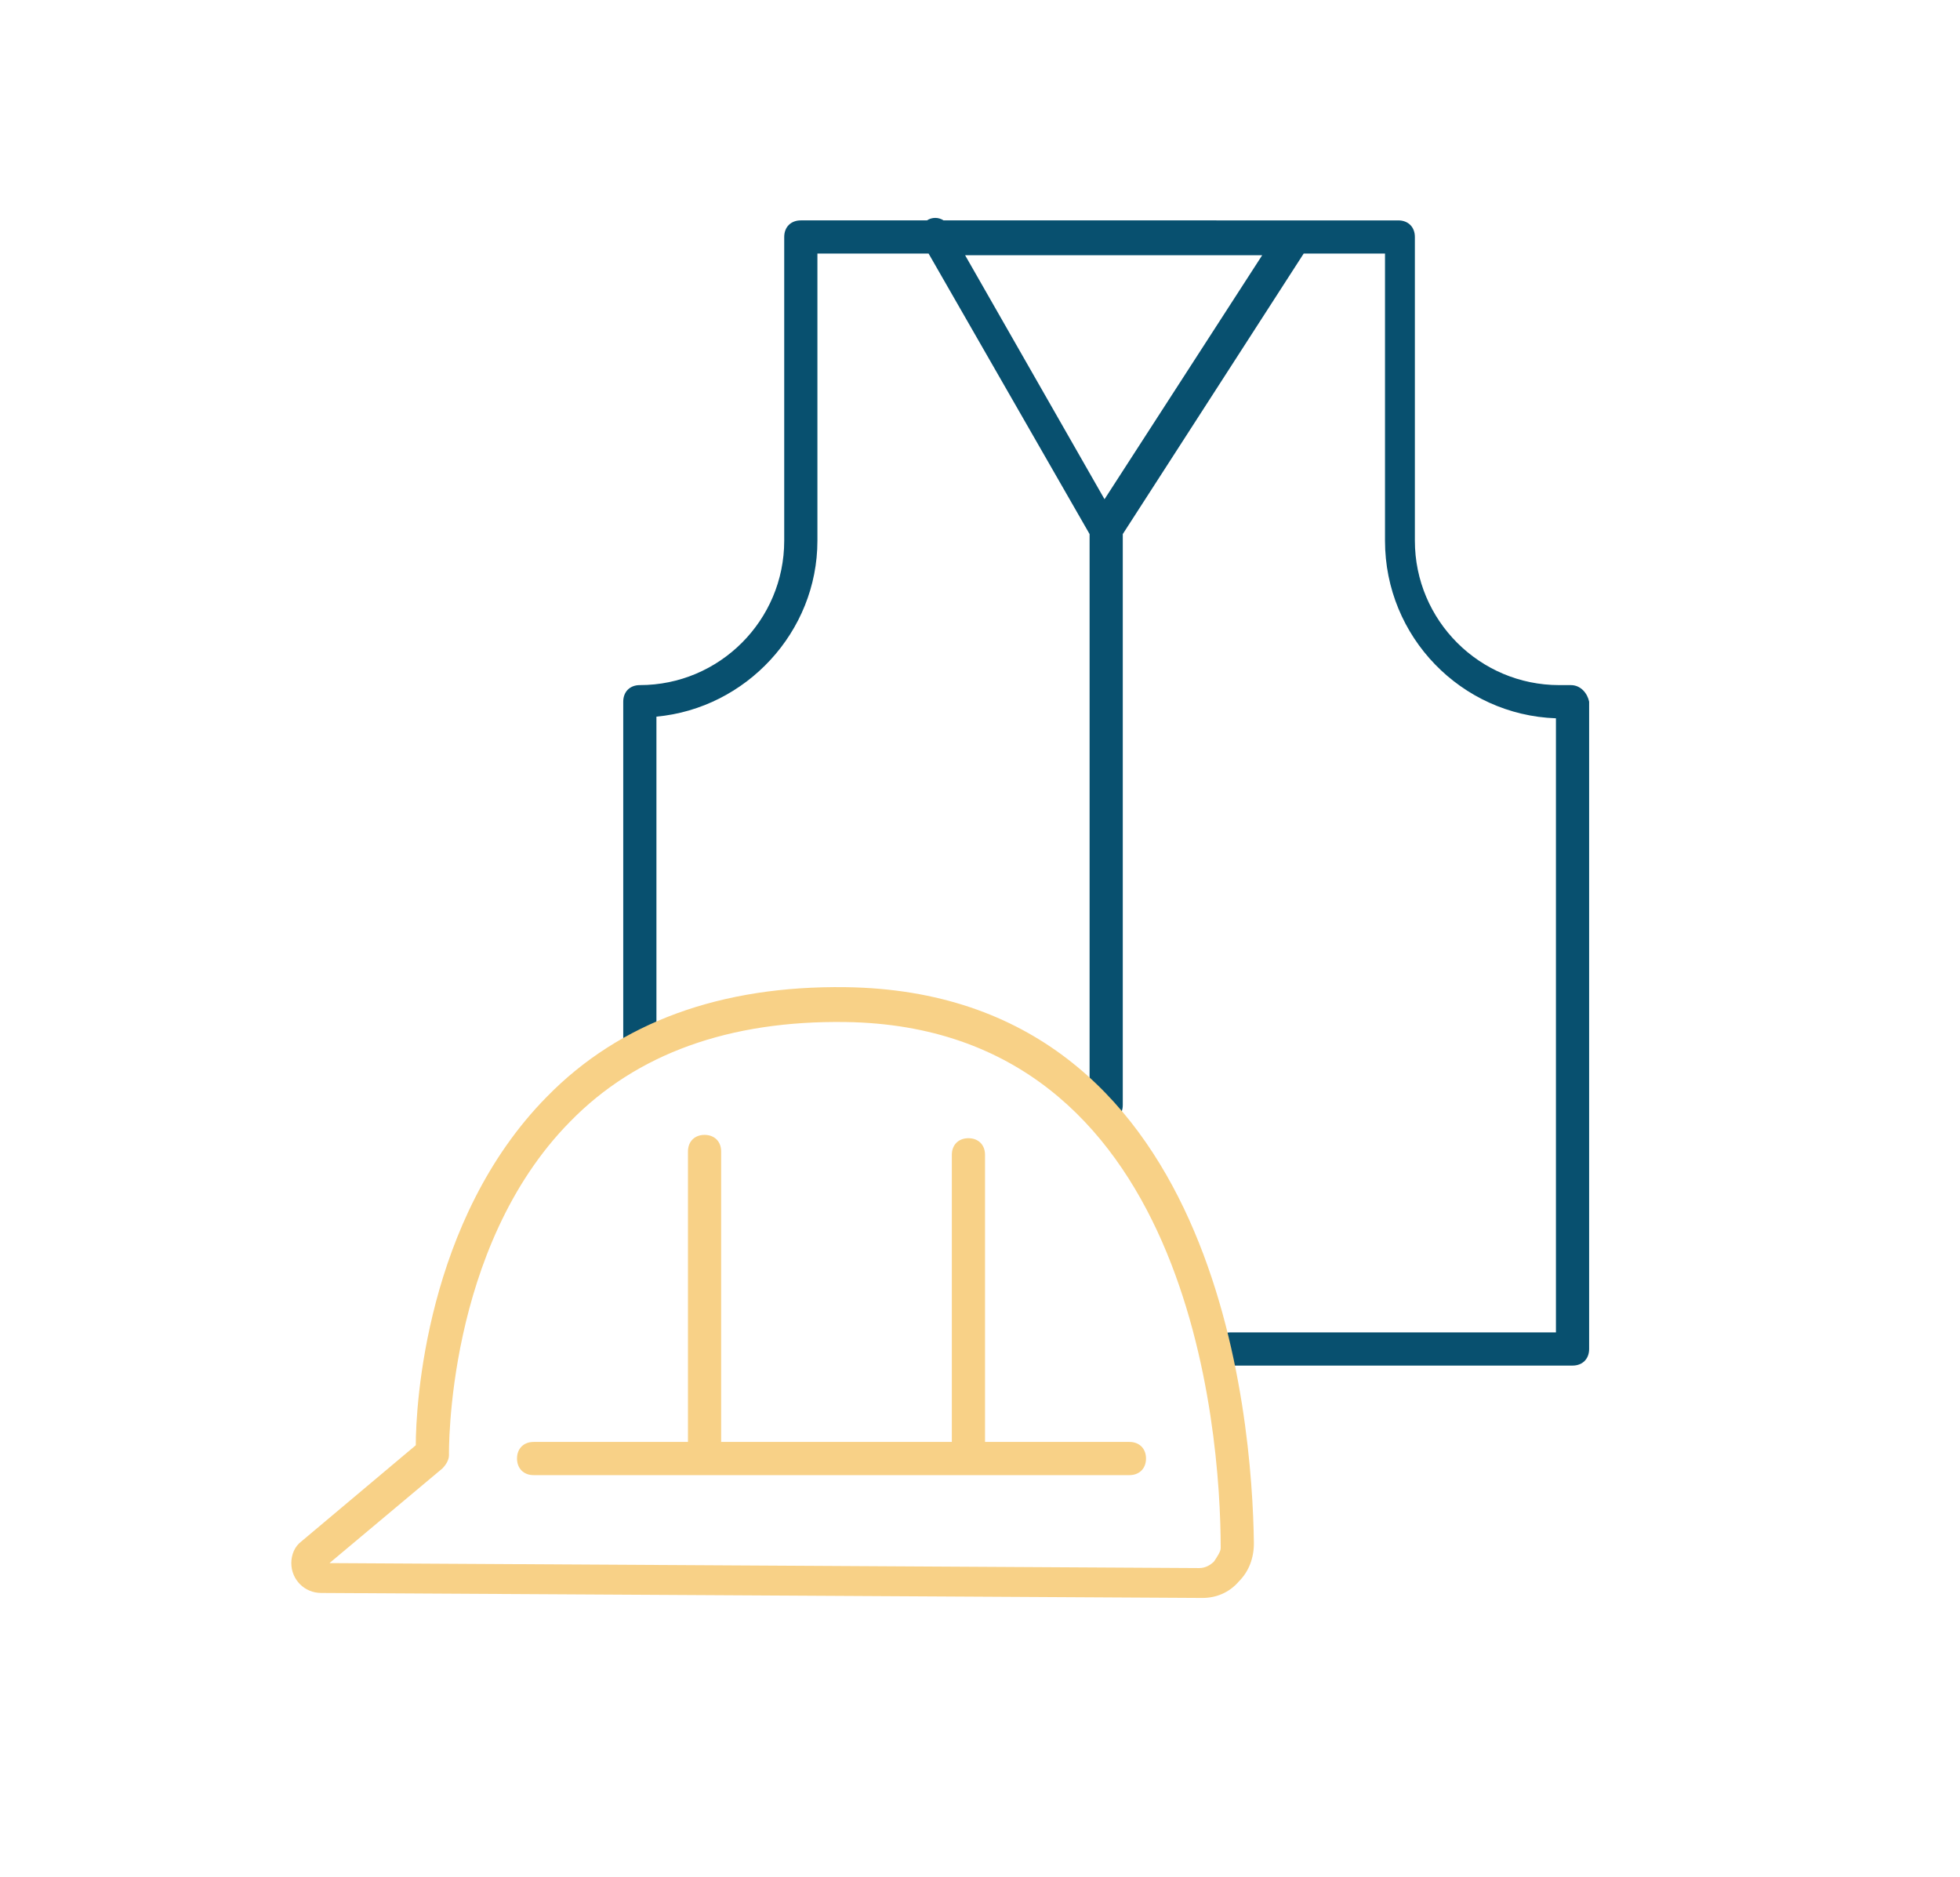 <svg xmlns="http://www.w3.org/2000/svg" xmlns:xlink="http://www.w3.org/1999/xlink" id="Ebene_1" x="0px" y="0px" viewBox="0 0 118.1 113.1" style="enable-background:new 0 0 118.1 113.1;" xml:space="preserve">
<style type="text/css">
	.st0{fill:#08506F;}
	.st1{fill:#F8D187;}
</style>
<g id="Gruppe_916" transform="translate(-1098.147 -492.821)">
	<path class="st0" d="M1192.8,534.1h-0.7c-4.8,0-8.7-3.9-8.7-8.7v-18.3c0-0.6-0.4-1-1-1H1155c-0.3-0.2-0.7-0.2-1,0c0,0,0,0,0,0h-7.6   c-0.6,0-1,0.4-1,1v18.3c0,4.8-3.9,8.7-8.7,8.7c-0.6,0-1,0.4-1,1v20.3c0,0.6,0.4,1,1,1s1-0.4,1-1v-19.4c5.4-0.5,9.7-5.1,9.7-10.6   v-17.3h6.7l9.7,16.9v34.4c0,0.6,0.4,1,1,1s1-0.4,1-1v-34.4l10.9-16.9h4.9v17.3c0,5.8,4.6,10.5,10.3,10.7v37h-19.6c-0.6,0-1,0.4-1,1   s0.4,1,1,1h20.6c0.6,0,1-0.4,1-1v-39C1193.8,534.6,1193.4,534.1,1192.8,534.1z M1164.7,522.9l-8.4-14.7h17.9L1164.7,522.9z"></path>
	<g>
		<path class="st1" d="M1157.5,562.4c0-0.6-0.4-1-1-1s-1,0.4-1,1v17.3h-13.9v-17.5c0-0.6-0.4-1-1-1s-1,0.4-1,1v17.5h-9.3    c-0.6,0-1,0.4-1,1s0.4,1,1,1h35.9c0.6,0,1-0.4,1-1s-0.4-1-1-1h-8.7V562.4z"></path>
		<path class="st1" d="M1149.1,552.3c-7.5-0.1-13.6,2.1-18,6.6c-7.3,7.4-7.9,18.6-7.9,21l-6.9,5.8c-0.4,0.3-0.6,0.8-0.6,1.3    c0,1,0.8,1.8,1.8,1.8l53.1,0.3c0.8,0,1.6-0.3,2.2-1c0.6-0.6,0.9-1.4,0.9-2.3C1173.6,578.2,1171.6,552.6,1149.1,552.3z     M1171.3,586.9c-0.2,0.2-0.5,0.4-0.9,0.4l-52.4-0.3l6.8-5.7c0.2-0.2,0.4-0.5,0.4-0.8c0-0.1-0.2-12.5,7.3-20.1    c4-4.1,9.6-6.1,16.6-6c20.7,0.3,22.6,24.4,22.6,31.7C1171.7,586.3,1171.5,586.6,1171.3,586.9z"></path>
	</g>
</g>
</svg>
